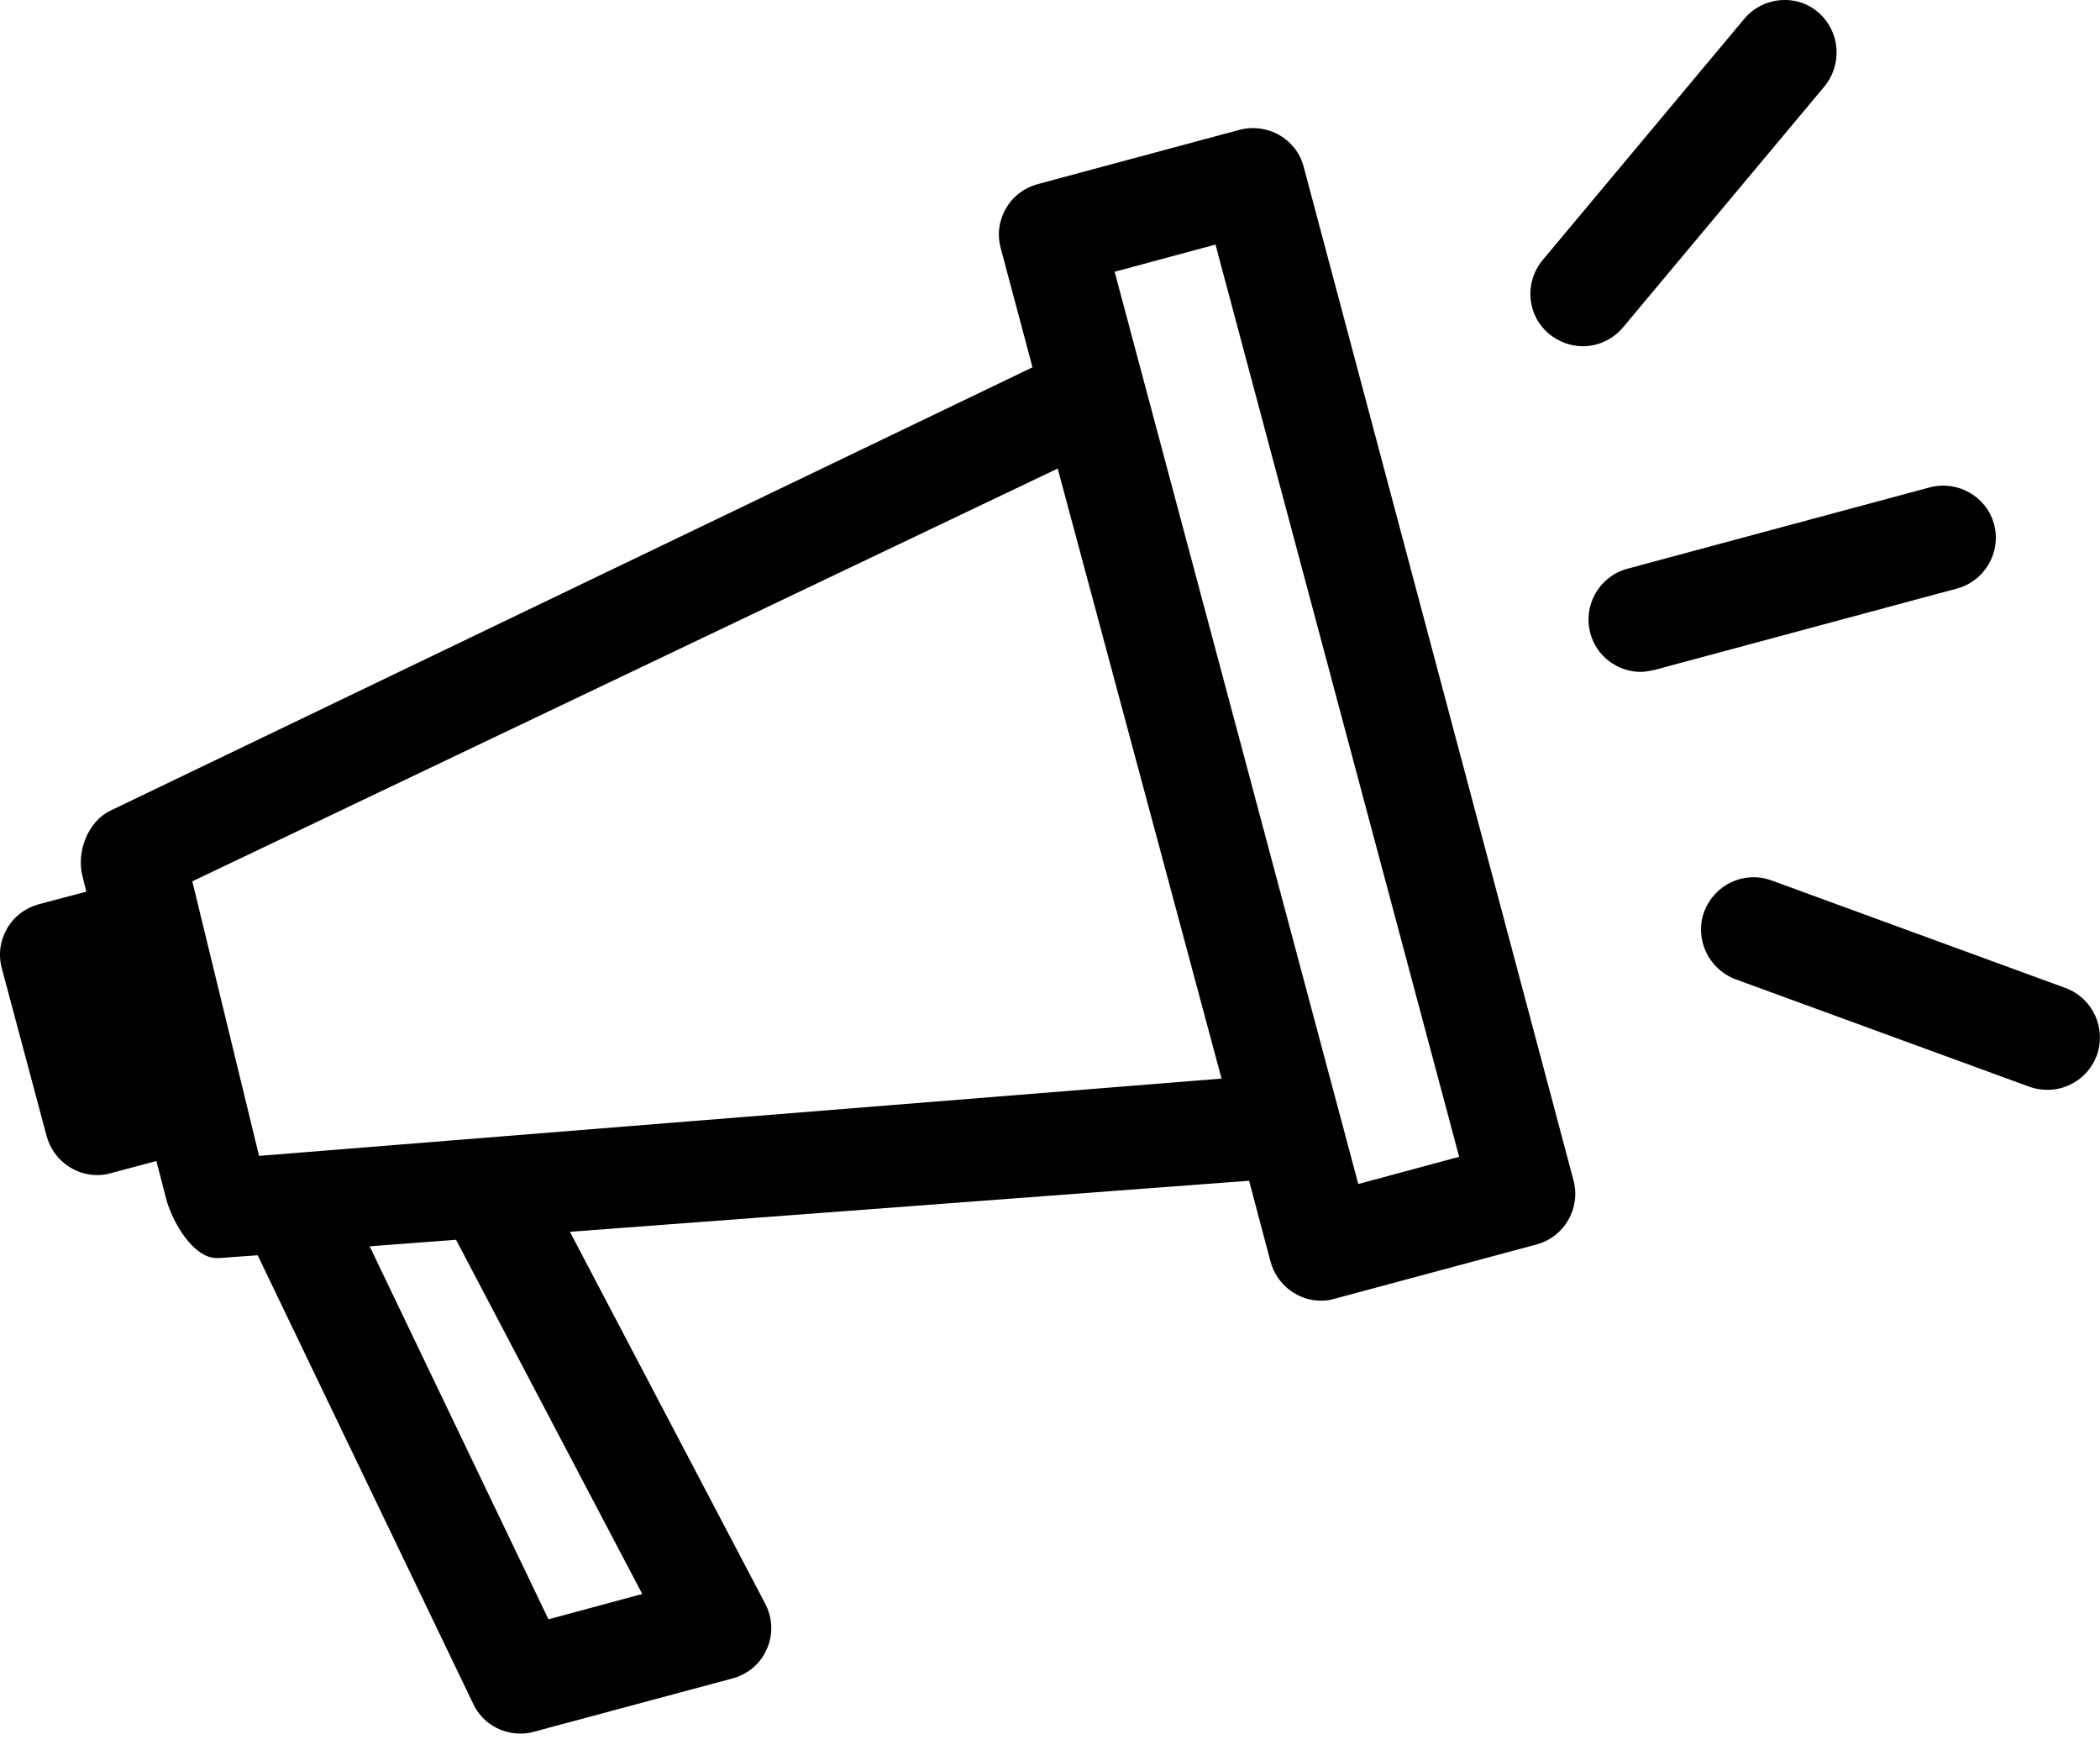 <svg width="36" height="30" viewBox="0 0 36 30" fill="none" xmlns="http://www.w3.org/2000/svg">
<g id="ICO /department" clip-path="url(#clip0_564_32429)">
<path id="Vector" d="M22.349 2.859C22.221 2.377 21.733 2.104 21.253 2.224L17.788 3.156C17.556 3.22 17.364 3.365 17.244 3.574C17.124 3.782 17.092 4.023 17.156 4.256L17.7 6.296L1.896 13.893C1.504 14.078 1.304 14.608 1.416 15.026L1.48 15.283L0.664 15.499C0.432 15.564 0.24 15.708 0.12 15.917C-6.34951e-05 16.126 -0.032 16.367 0.032 16.6L0.8 19.475C0.912 19.876 1.272 20.141 1.664 20.141C1.744 20.141 1.816 20.133 1.896 20.109L2.681 19.9L2.849 20.551C2.953 20.944 3.313 21.563 3.713 21.563H3.761L4.417 21.515L8.114 29.208C8.266 29.529 8.586 29.714 8.922 29.714C9.002 29.714 9.074 29.706 9.154 29.682L12.563 28.767C12.827 28.694 13.043 28.509 13.147 28.261C13.259 28.012 13.243 27.722 13.115 27.482L9.77 21.113L21.413 20.238L21.781 21.627C21.893 22.029 22.253 22.294 22.645 22.294C22.725 22.294 22.797 22.285 22.877 22.261L26.342 21.33C26.822 21.201 27.102 20.703 26.974 20.23L22.349 2.859ZM11.01 27.321L9.402 27.755L6.337 21.362L7.818 21.25L11.01 27.321ZM4.441 19.812L3.297 15.106L18.132 8.031L20.941 18.487L4.441 19.812ZM23.285 20.294L19.108 4.658L20.837 4.192L25.014 19.828L23.285 20.294ZM33.551 10.087L28.358 11.484C28.278 11.5 28.206 11.516 28.126 11.516C27.734 11.516 27.366 11.251 27.262 10.85C27.134 10.368 27.422 9.878 27.894 9.749L33.087 8.352C33.567 8.231 34.056 8.513 34.184 8.986C34.312 9.468 34.023 9.958 33.551 10.087ZM27.822 5.613C27.646 5.822 27.39 5.935 27.134 5.935C26.934 5.935 26.726 5.862 26.558 5.726C26.174 5.405 26.126 4.842 26.446 4.457L29.903 0.321C30.223 -0.056 30.791 -0.113 31.167 0.209C31.543 0.53 31.591 1.092 31.279 1.478L27.822 5.613ZM35.944 18.093C35.808 18.455 35.464 18.68 35.104 18.68C35 18.68 34.896 18.664 34.8 18.631L29.75 16.784C29.286 16.608 29.046 16.094 29.214 15.628C29.39 15.162 29.895 14.921 30.367 15.09L35.416 16.937C35.88 17.114 36.112 17.628 35.944 18.093Z" fill="black"/>
</g>
<defs>
<clipPath id="clip0_564_32429">
<rect width="36" height="29.714" fill="white"/>
</clipPath>
</defs>
</svg>
